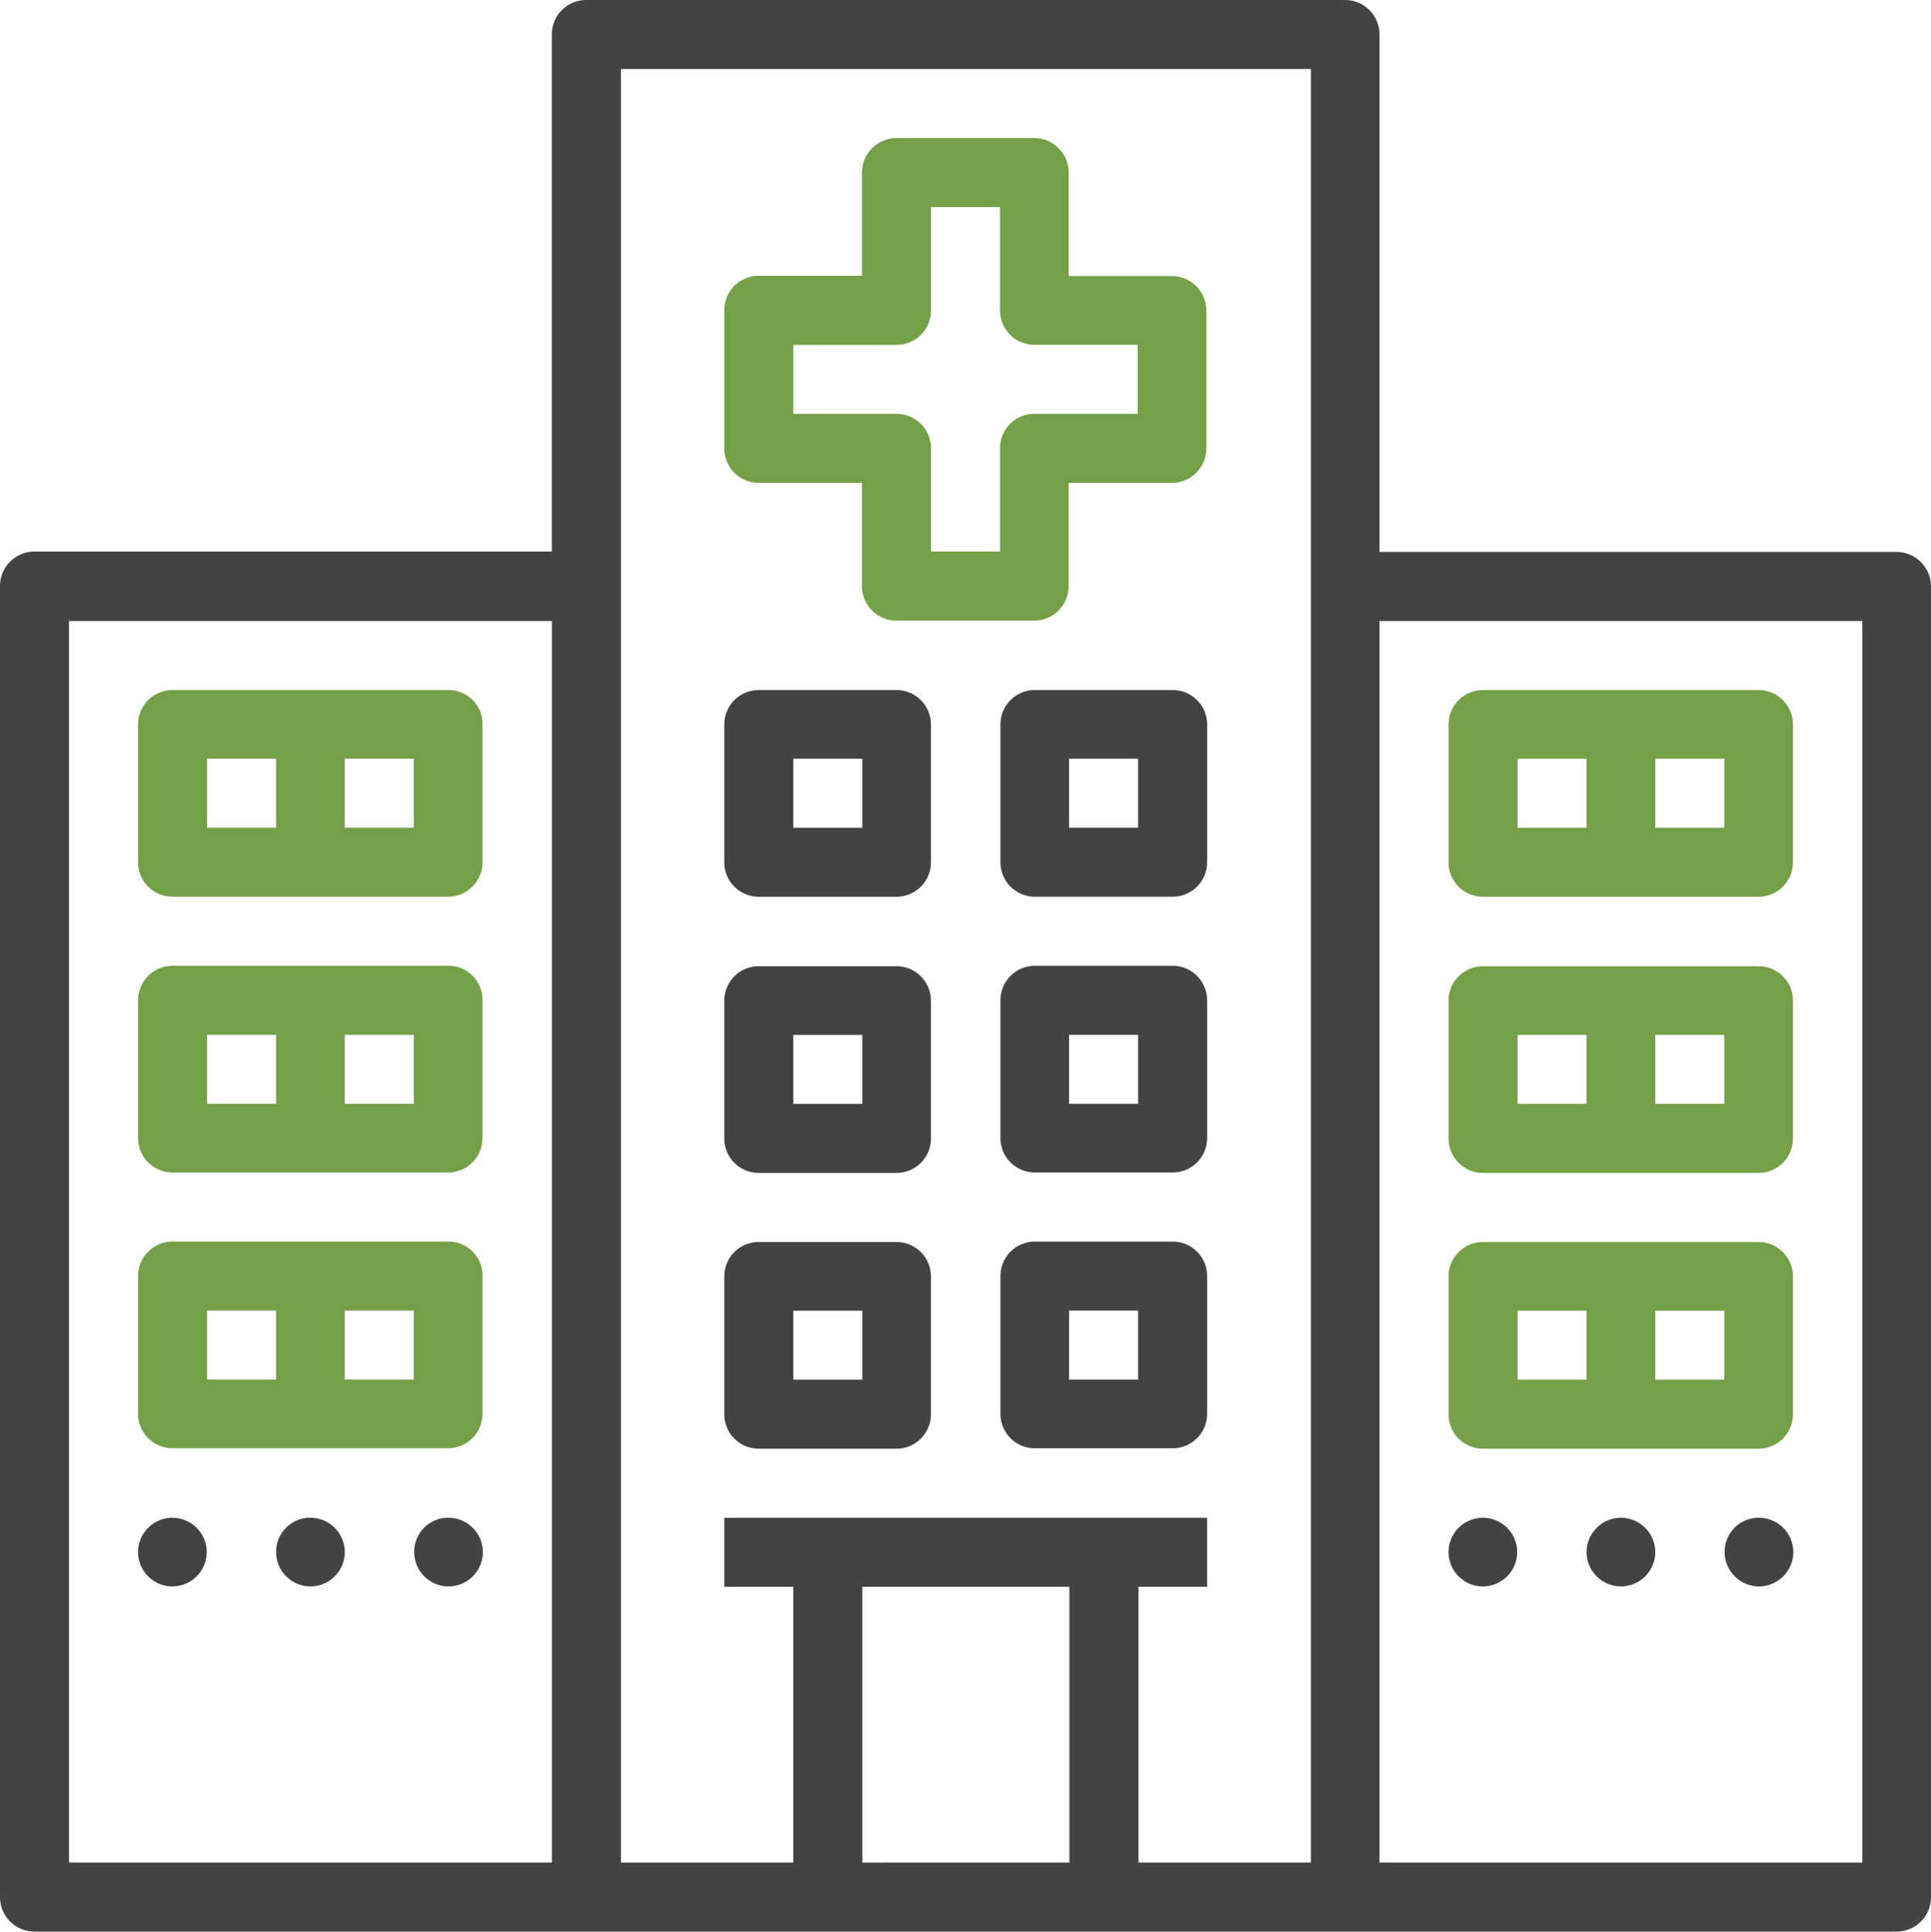 <svg viewBox="0 0 103.542 103.563" xmlns="http://www.w3.org/2000/svg"><path d="m1.841 103.563h99.859a1.847 1.847 0 0 0 1.841-1.841v-70.289a1.847 1.847 0 0 0 -1.841-1.841h-27.73v-27.751a1.847 1.847 0 0 0 -1.84-1.841h-40.7a1.847 1.847 0 0 0 -1.841 1.841v27.731h-27.748a1.847 1.847 0 0 0 -1.841 1.841v70.269a1.856 1.856 0 0 0 1.841 1.881zm44.4-3.7v-14.788h11.1v14.786zm53.62-66.569v66.567h-25.891v-66.567zm-66.567-29.594h37v96.161h-9.249v-14.786h3.681v-3.7h-25.89v3.7h3.7v14.786h-9.242zm-29.594 29.594h25.892v66.567h-25.892z" fill="#434244"/><path d="m53.247 182.9h-14.806a1.847 1.847 0 0 0 -1.841 1.841v7.4a1.847 1.847 0 0 0 1.841 1.841h14.786a1.847 1.847 0 0 0 1.841-1.841v-7.4a1.817 1.817 0 0 0 -1.821-1.841zm-12.947 3.681h3.7v3.7h-3.7zm11.084 3.7h-3.7v-3.7h3.7z" fill="#75a048" transform="translate(-29.197 -145.905)"/><path d="m53.247 256h-14.806a1.847 1.847 0 0 0 -1.841 1.841v7.4a1.847 1.847 0 0 0 1.841 1.841h14.786a1.847 1.847 0 0 0 1.841-1.841v-7.4a1.817 1.817 0 0 0 -1.821-1.841zm-12.947 3.7h3.7v3.7h-3.7zm11.084 3.7h-3.7v-3.7h3.7z" fill="#75a048" transform="translate(-29.197 -204.219)"/><path d="m53.247 329.1h-14.806a1.847 1.847 0 0 0 -1.841 1.841v7.4a1.847 1.847 0 0 0 1.841 1.841h14.786a1.847 1.847 0 0 0 1.841-1.841v-7.4a1.817 1.817 0 0 0 -1.821-1.841zm-12.947 3.7h3.7v3.7h-3.7zm11.084 3.7h-3.7v-3.7h3.7z" fill="#75a048" transform="translate(-29.197 -262.533)"/><path d="m385.841 193.984h14.786a1.847 1.847 0 0 0 1.841-1.841v-7.4a1.847 1.847 0 0 0 -1.841-1.841h-14.786a1.847 1.847 0 0 0 -1.841 1.839v7.4a1.847 1.847 0 0 0 1.841 1.843zm12.945-3.7h-3.7v-3.7h3.7zm-11.084-3.7h3.7v3.7h-3.7z" fill="#75a048" transform="translate(-306.328 -145.905)"/><path d="m385.841 267.184h14.786a1.847 1.847 0 0 0 1.841-1.841v-7.4a1.847 1.847 0 0 0 -1.841-1.841h-14.786a1.847 1.847 0 0 0 -1.841 1.839v7.4a1.847 1.847 0 0 0 1.841 1.843zm12.945-3.7h-3.7v-3.7h3.7zm-11.084-3.7h3.7v3.7h-3.7z" fill="#75a048" transform="translate(-306.328 -204.298)"/><path d="m385.841 340.284h14.786a1.847 1.847 0 0 0 1.841-1.841v-7.4a1.847 1.847 0 0 0 -1.841-1.841h-14.786a1.847 1.847 0 0 0 -1.841 1.839v7.4a1.847 1.847 0 0 0 1.841 1.843zm12.945-3.7h-3.7v-3.7h3.7zm-11.084-3.7h3.7v3.7h-3.7z" fill="#75a048" transform="translate(-306.328 -262.612)"/><path d="m193.841 55.088h5.542v5.542a1.847 1.847 0 0 0 1.841 1.841h7.4a1.847 1.847 0 0 0 1.841-1.841v-5.542h5.542a1.847 1.847 0 0 0 1.841-1.841v-7.4a1.847 1.847 0 0 0 -1.838-1.847h-5.542v-5.559a1.847 1.847 0 0 0 -1.841-1.841h-7.4a1.847 1.847 0 0 0 -1.841 1.841v5.542h-5.542a1.847 1.847 0 0 0 -1.844 1.841v7.4a1.852 1.852 0 0 0 1.841 1.864zm1.861-7.4h5.542a1.847 1.847 0 0 0 1.841-1.841v-5.547h3.7v5.542a1.847 1.847 0 0 0 1.841 1.841h5.542v3.7h-5.542a1.847 1.847 0 0 0 -1.841 1.841v5.542h-3.7v-5.539a1.847 1.847 0 0 0 -1.841-1.841h-5.544z" fill="#75a048" transform="translate(-153.164 -29.197)"/><g fill="#434244"><path d="m193.841 193.984h7.4a1.847 1.847 0 0 0 1.841-1.841v-7.4a1.847 1.847 0 0 0 -1.841-1.841h-7.4a1.847 1.847 0 0 0 -1.841 1.839v7.4a1.847 1.847 0 0 0 1.841 1.843zm1.861-7.4h3.7v3.7h-3.7z" transform="translate(-153.164 -145.905)"/><path d="m274.444 182.9h-7.4a1.847 1.847 0 0 0 -1.841 1.841v7.4a1.847 1.847 0 0 0 1.841 1.841h7.4a1.847 1.847 0 0 0 1.841-1.841v-7.4a1.847 1.847 0 0 0 -1.841-1.841zm-1.861 7.383h-3.7v-3.7h3.7z" transform="translate(-211.558 -145.905)"/><path d="m193.841 267.184h7.4a1.847 1.847 0 0 0 1.841-1.841v-7.4a1.847 1.847 0 0 0 -1.841-1.841h-7.4a1.847 1.847 0 0 0 -1.841 1.839v7.4a1.847 1.847 0 0 0 1.841 1.843zm1.861-7.4h3.7v3.7h-3.7z" transform="translate(-153.164 -204.298)"/><path d="m274.444 256h-7.4a1.847 1.847 0 0 0 -1.841 1.841v7.4a1.847 1.847 0 0 0 1.841 1.841h7.4a1.847 1.847 0 0 0 1.841-1.841v-7.4a1.847 1.847 0 0 0 -1.841-1.841zm-1.861 7.4h-3.7v-3.7h3.7z" transform="translate(-211.558 -204.219)"/><path d="m193.841 340.284h7.4a1.847 1.847 0 0 0 1.841-1.841v-7.4a1.847 1.847 0 0 0 -1.841-1.841h-7.4a1.847 1.847 0 0 0 -1.841 1.839v7.4a1.847 1.847 0 0 0 1.841 1.843zm1.861-7.4h3.7v3.7h-3.7z" transform="translate(-153.164 -262.612)"/><path d="m274.444 329.1h-7.4a1.847 1.847 0 0 0 -1.841 1.841v7.4a1.847 1.847 0 0 0 1.841 1.841h7.4a1.847 1.847 0 0 0 1.841-1.841v-7.4a1.847 1.847 0 0 0 -1.841-1.841zm-1.861 7.4h-3.7v-3.7h3.7z" transform="translate(-211.558 -262.533)"/><path d="m38.441 402.3a1.847 1.847 0 0 1 1.841 1.841 1.847 1.847 0 0 1 -1.841 1.841 1.847 1.847 0 0 1 -1.841-1.841 1.847 1.847 0 0 1 1.841-1.841z" transform="translate(-29.197 -320.926)"/><path d="m75.039 402.3a1.847 1.847 0 0 1 1.841 1.841 1.847 1.847 0 0 1 -1.841 1.841 1.847 1.847 0 0 1 -1.841-1.841 1.822 1.822 0 0 1 1.841-1.841z" transform="translate(-58.392 -320.926)"/><path d="m111.639 402.3a1.847 1.847 0 0 1 1.841 1.841 1.847 1.847 0 0 1 -1.841 1.841 1.847 1.847 0 0 1 -1.841-1.841 1.822 1.822 0 0 1 1.841-1.841z" transform="translate(-87.589 -320.926)"/><path d="m385.841 402.3a1.847 1.847 0 0 1 1.841 1.841 1.847 1.847 0 0 1 -1.841 1.841 1.847 1.847 0 0 1 -1.841-1.841 1.847 1.847 0 0 1 1.841-1.841z" transform="translate(-306.328 -320.926)"/><path d="m422.441 402.3a1.847 1.847 0 0 1 1.841 1.841 1.847 1.847 0 0 1 -1.841 1.841 1.847 1.847 0 0 1 -1.841-1.841 1.847 1.847 0 0 1 1.841-1.841z" transform="translate(-335.525 -320.926)"/><path d="m459.039 402.3a1.847 1.847 0 0 1 1.841 1.841 1.847 1.847 0 0 1 -1.841 1.841 1.847 1.847 0 0 1 -1.841-1.841 1.822 1.822 0 0 1 1.841-1.841z" transform="translate(-364.72 -320.926)"/></g></svg>